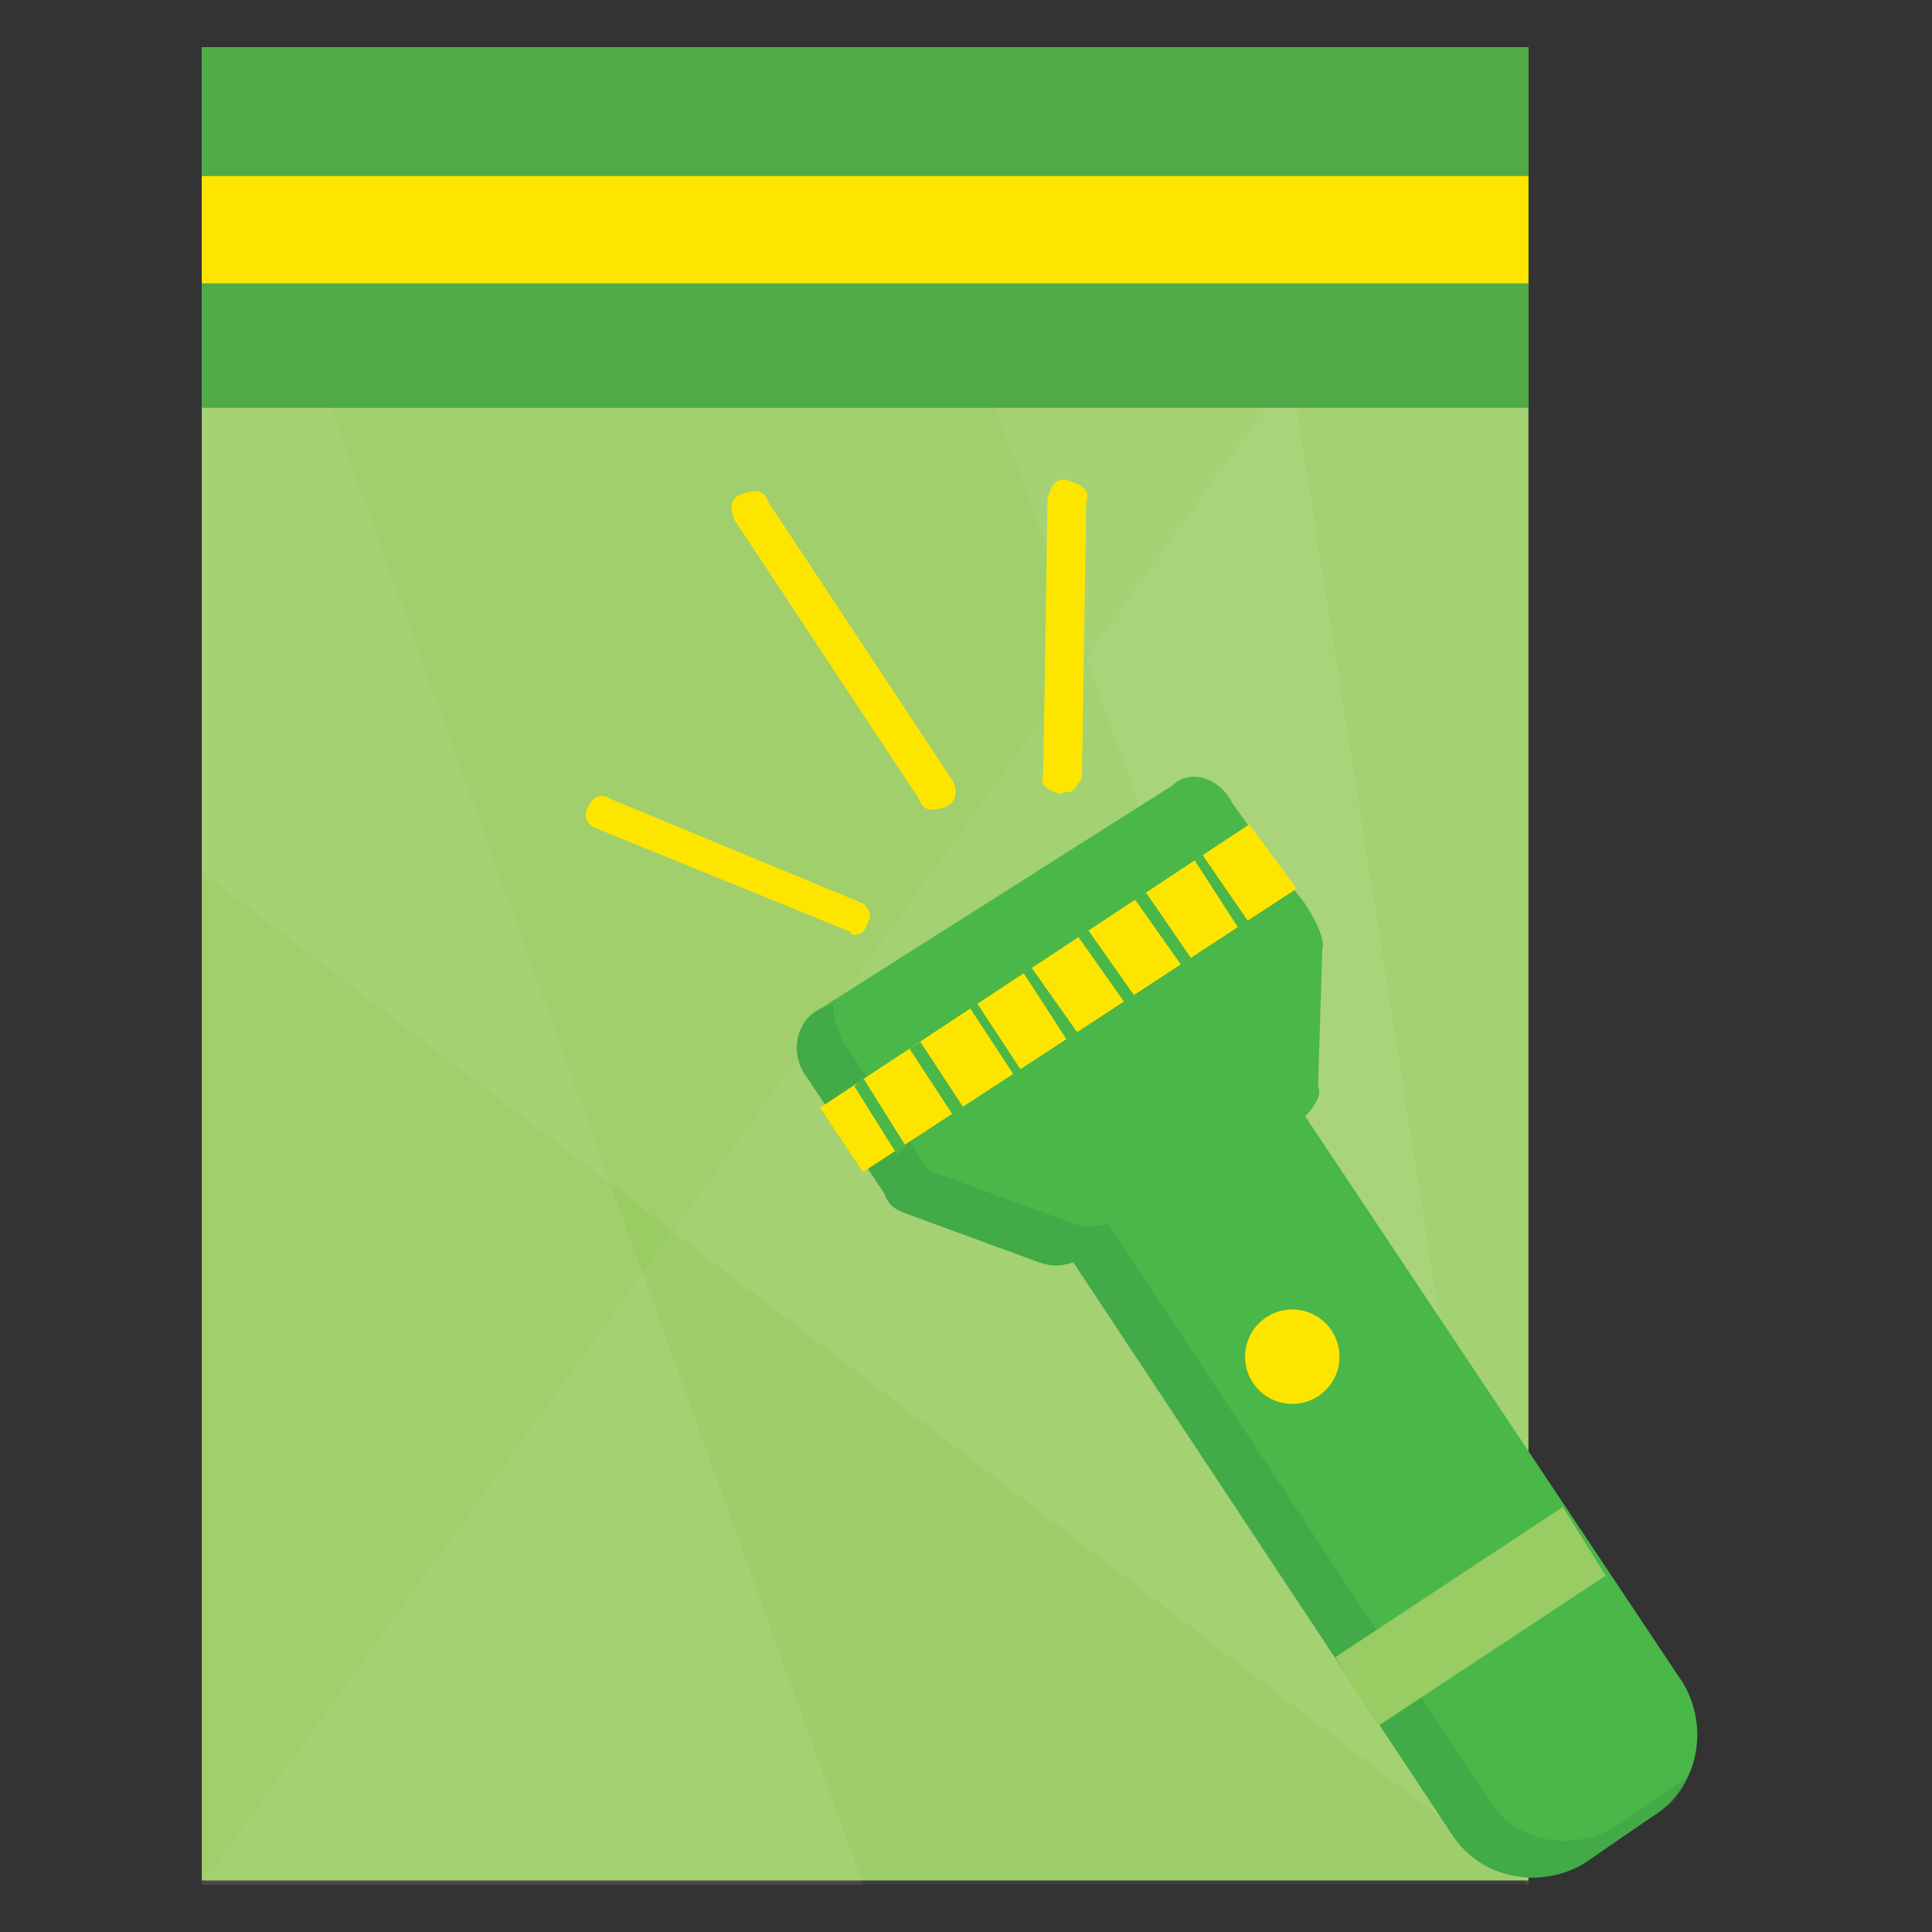 <?xml version="1.0" encoding="UTF-8"?> <!-- Generator: Adobe Illustrator 18.1.1, SVG Export Plug-In . SVG Version: 6.00 Build 0) --> <svg xmlns="http://www.w3.org/2000/svg" xmlns:xlink="http://www.w3.org/1999/xlink" id="Layer_1" x="0px" y="0px" viewBox="0 0 45 45" xml:space="preserve"><rect x="0" y="0" width="45" height="45" fill="#333333" stroke="none"/> <g> <g> <rect x="4.7" y="1.1" fill="#99CC63" width="30.9" height="42.7"></rect> <rect x="4.7" y="1.1" fill="#4FAA47" width="30.9" height="8.4"></rect> <rect x="4.7" y="4.1" fill="#FEE500" width="30.9" height="2.5"></rect> <polygon opacity="5.000000e-002" fill="#F2F4ED" points="29.5,9.5 4.7,43.9 35.6,43.9 35.6,9.5 "></polygon> <polygon opacity="7.000000e-002" fill="#F2F4ED" points="23.2,9.5 35.6,43.9 35.6,9.5 "></polygon> <polygon opacity="7.000000e-002" fill="#F2F4ED" points="4.7,9.5 4.7,20.3 35.6,43.9 30.2,9.5 "></polygon> <polygon opacity="7.000000e-002" fill="#F2F4ED" points="4.7,9.5 4.7,43.9 20.1,43.9 7.7,9.5 "></polygon> </g> <g> <g> <path fill="#4AB749" d="M27.3,18.3l-4.1,2.6l-4.1,2.6c-0.6,0.3-0.7,1.1-0.3,1.6l1.8,2.7c0.1,0.3,0.3,0.4,0.6,0.5l3,1.1 c0.3,0.1,0.5,0.1,0.8,0l8.8,13.3c0.7,1.1,2.1,1.3,3.1,0.7l1.6-1.1c1.1-0.7,1.3-2.1,0.7-3.1L30.4,26c0.2-0.2,0.4-0.5,0.3-0.7 l0.1-3.2c0.1-0.3-0.4-1.1-0.6-1.3l-1.5-2.1C28.4,18.1,27.7,17.9,27.3,18.3z"></path> </g> <path opacity="0.5" fill="#3B9E47" d="M39.3,41.4l-1.6,1.1c-1.1,0.7-2.5,0.4-3.1-0.7l-8.8-13.3 c-0.3,0.1-0.5,0.1-0.8,0l-3-1.1c-0.3-0.1-0.5-0.2-0.6-0.5l-1.8-2.7c-0.1-0.3-0.2-0.5-0.2-0.8l-0.3,0.1c-0.6,0.3-0.7,1.1-0.3,1.6 l1.8,2.7c0.1,0.3,0.3,0.4,0.6,0.5l3,1.1c0.3,0.1,0.5,0.1,0.8,0l8.8,13.3c0.7,1.1,2.1,1.3,3.1,0.7l1.6-1.1 C38.9,42.1,39.2,41.7,39.3,41.4C39.3,41.3,39.3,41.3,39.3,41.4z"></path> <g> <polygon fill="#99CC63" points="31.1,38.6 36.4,35.1 37.4,36.7 32.1,40.2 "></polygon> </g> <g> <circle fill="#FEE500" cx="30.1" cy="31.6" r="1.1"></circle> </g> <g> <polygon fill="#FEE500" points="19.1,25.8 29.1,19.2 30.2,20.7 20.1,27.3 "></polygon> </g> <g> <polygon fill="#4AB749" points="19.9,25.3 20.1,25.1 21.1,26.7 20.9,26.9 "></polygon> </g> <g> <rect x="21.7" y="24.2" transform="matrix(-0.837 0.548 -0.548 -0.837 53.902 34.219)" fill="#4AB749" width="0.3" height="1.9"></rect> </g> <g> <polygon fill="#4AB749" points="23.8,22.6 24,22.5 25.2,24.2 24.9,24.3 "></polygon> </g> <g> <rect x="23" y="23.3" transform="matrix(-0.836 0.549 -0.549 -0.836 55.82 31.807)" fill="#4AB749" width="0.2" height="1.9"></rect> </g> <g> <polygon fill="#4AB749" points="25.1,21.8 25.3,21.6 26.5,23.3 26.3,23.5 "></polygon> </g> <g> <polygon fill="#4AB749" points="26.4,20.9 26.7,20.8 27.8,22.4 27.6,22.6 "></polygon> </g> <g> <polygon fill="#4AB749" points="27.8,20 28,19.9 29.1,21.5 28.9,21.7 "></polygon> </g> <g> <g> <path fill="#FEE500" d="M20.1,21.7c-0.1,0.1-0.3,0.1-0.3,0l-5.9-2.4c-0.3-0.1-0.3-0.4-0.2-0.5c0.1-0.3,0.4-0.3,0.5-0.2L20,21 c0.3,0.1,0.3,0.4,0.2,0.5C20.2,21.5,20.2,21.6,20.1,21.7z"></path> </g> <g> <path fill="#FEE500" d="M25,18.4c-0.1,0.1-0.2,0-0.3,0.1c-0.3-0.1-0.5-0.2-0.4-0.5l0.1-6.4c0.1-0.3,0.2-0.5,0.5-0.4 c0.3,0.1,0.5,0.2,0.4,0.5l-0.1,6.4C25.2,18.1,25.1,18.3,25,18.4z"></path> </g> <g> <path fill="#FEE500" d="M22,18.8c-0.3,0.1-0.5,0.1-0.6-0.2l-4.3-6.5c-0.1-0.3-0.1-0.5,0.2-0.6s0.5-0.1,0.6,0.2l4.3,6.5 C22.3,18.4,22.3,18.7,22,18.8z"></path> </g> </g> </g> </g> </svg> 